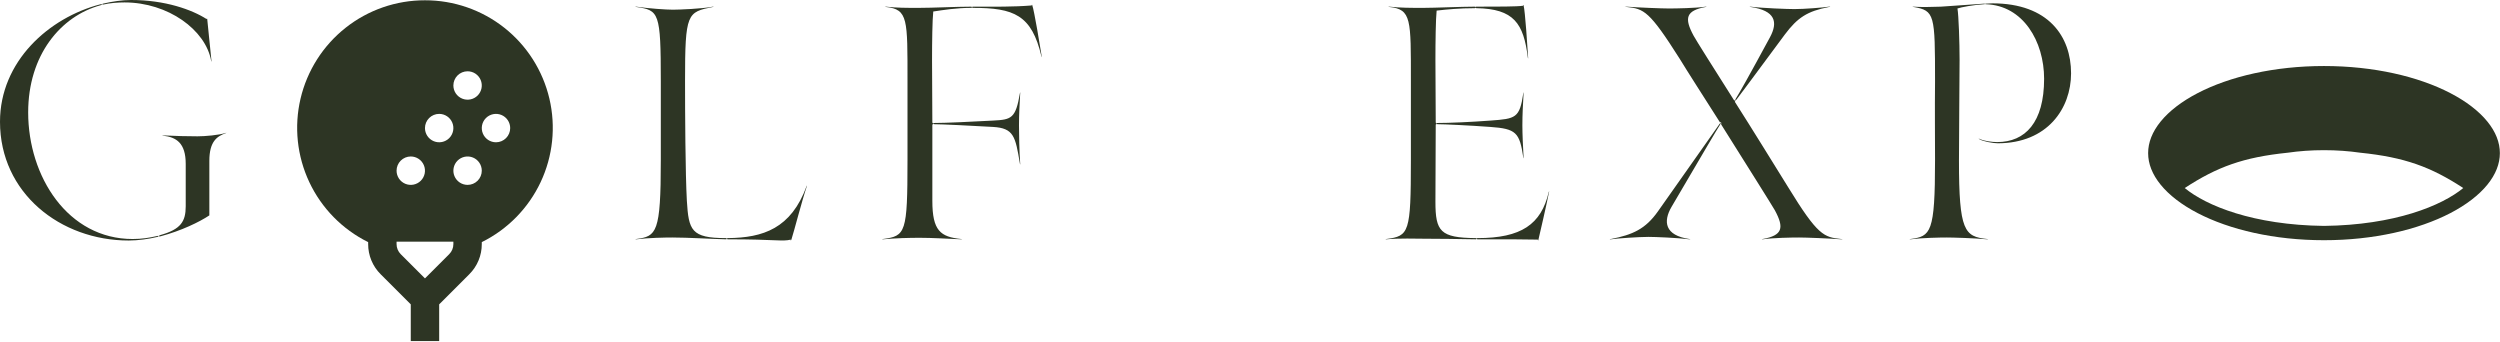<?xml version="1.0" encoding="UTF-8"?> <svg xmlns="http://www.w3.org/2000/svg" width="2971" height="406" viewBox="0 0 2971 406" fill="none"><path d="M251.312 72.36C251.312 73.8 251.312 73.8 250.952 72.36C244.471 35.64 199.825 2.88 147.979 2.88C140.058 2.88 130.336 3.6 122.775 5.4C121.335 5.76 120.975 4.68 122.415 4.32C133.217 1.8 145.098 0 155.9 0C196.225 0 228.269 11.52 245.551 22.68C245.551 21.96 246.271 21.96 246.271 22.68C246.631 25.2 249.871 59.4 251.312 72.36ZM267.874 158.4C258.152 162 248.791 167.76 248.791 191.16C248.791 201.6 248.791 230.04 248.791 255.96C236.91 263.88 215.307 274.32 190.824 280.8C188.664 281.52 187.944 280.08 190.464 279.36C214.947 272.52 220.708 263.16 220.708 245.16C220.708 234.72 220.708 199.8 220.708 194.76C220.708 169.92 209.546 163.08 194.064 161.28C191.904 160.92 191.904 160.92 194.064 160.92C206.666 161.64 223.948 162 234.749 162C243.751 162 260.313 160.56 267.874 158.04C269.674 157.68 269.674 157.68 267.874 158.4ZM187.224 281.52C176.782 284.04 163.821 285.84 153.019 285.84C71.649 285.84 0 229.32 0 144.72C0 73.08 57.967 20.88 119.535 5.04C121.695 4.68 122.055 5.4 119.895 6.12C72.009 19.08 33.484 65.52 33.484 133.56C33.484 209.88 80.65 284.04 157.7 284.04C168.501 284.04 177.502 282.6 186.863 280.44C189.384 279.72 188.664 281.16 187.224 281.52Z" fill="#2D3524"></path><path d="M505.035 0.338C470.805 0.27 437.56 11.784 410.709 33.01C383.857 54.236 364.983 83.925 357.158 117.239C349.329 150.556 353.011 185.538 367.604 216.498C382.195 247.455 406.838 272.562 437.521 287.736V290.098C437.501 296.753 438.803 303.342 441.352 309.488C443.897 315.636 447.639 321.216 452.356 325.907L488.155 361.699V405.338H521.915V361.699L557.731 325.89C562.445 321.199 566.181 315.622 568.723 309.476C571.269 303.334 572.569 296.747 572.549 290.098V287.736C603.232 272.562 627.875 247.455 642.465 216.498C657.058 185.538 660.74 150.556 652.912 117.239C645.087 83.925 626.213 54.236 599.361 33.01C572.51 11.784 539.264 0.27 505.035 0.338ZM555.672 84.713C559.011 84.713 562.274 85.703 565.05 87.556C567.823 89.412 569.986 92.048 571.266 95.13C572.543 98.213 572.878 101.607 572.225 104.881C571.576 108.155 569.967 111.161 567.607 113.521C565.247 115.881 562.237 117.487 558.963 118.139C555.689 118.789 552.296 118.454 549.211 117.177C546.128 115.9 543.492 113.738 541.636 110.962C539.782 108.188 538.792 104.926 538.792 101.588C538.792 97.113 540.57 92.821 543.737 89.654C546.901 86.49 551.194 84.713 555.672 84.713ZM521.915 135.338C525.251 135.338 528.517 136.328 531.29 138.181C534.066 140.037 536.229 142.673 537.506 145.755C538.786 148.838 539.118 152.232 538.468 155.506C537.816 158.777 536.21 161.786 533.85 164.146C531.487 166.506 528.48 168.112 525.206 168.764C521.932 169.414 518.539 169.079 515.454 167.802C512.371 166.525 509.735 164.363 507.879 161.587C506.025 158.813 505.035 155.551 505.035 152.213C505.035 147.738 506.813 143.446 509.98 140.279C513.144 137.115 517.437 135.338 521.915 135.338ZM488.155 185.963C491.494 185.963 494.757 186.953 497.533 188.806C500.309 190.662 502.472 193.298 503.749 196.38C505.026 199.463 505.361 202.857 504.711 206.131C504.059 209.402 502.453 212.411 500.09 214.771C497.73 217.131 494.723 218.737 491.449 219.389C488.175 220.039 484.782 219.704 481.697 218.427C478.614 217.15 475.975 214.988 474.122 212.212C472.268 209.438 471.278 206.176 471.278 202.838C471.278 198.363 473.056 194.071 476.22 190.904C479.387 187.74 483.68 185.963 488.155 185.963ZM538.792 290.098C538.795 292.317 538.359 294.514 537.509 296.564C536.66 298.614 535.416 300.476 533.847 302.046L505.035 330.851L476.223 302.046C474.653 300.476 473.41 298.614 472.56 296.564C471.711 294.514 471.275 292.317 471.278 290.098V287.213H538.792V290.098ZM555.672 219.713C552.333 219.713 549.07 218.723 546.294 216.869C543.517 215.016 541.354 212.38 540.077 209.295C538.8 206.213 538.466 202.818 539.115 199.547C539.768 196.273 541.377 193.267 543.737 190.904C546.097 188.544 549.104 186.939 552.378 186.286C555.652 185.636 559.047 185.971 562.13 187.248C565.216 188.525 567.851 190.688 569.705 193.464C571.559 196.237 572.549 199.499 572.549 202.838C572.549 207.312 570.771 211.604 567.607 214.771C564.442 217.935 560.147 219.713 555.672 219.713ZM589.429 169.088C586.09 169.088 582.827 168.098 580.051 166.244C577.275 164.391 575.111 161.755 573.834 158.67C572.557 155.588 572.223 152.193 572.875 148.922C573.525 145.648 575.134 142.642 577.494 140.279C579.854 137.919 582.861 136.314 586.135 135.661C589.409 135.011 592.804 135.346 595.887 136.623C598.973 137.9 601.608 140.063 603.462 142.839C605.319 145.612 606.309 148.874 606.309 152.213C606.309 156.687 604.528 160.979 601.364 164.146C598.199 167.31 593.904 169.088 589.429 169.088Z" fill="#2D3524"></path><path d="M862.713 284.4C846.151 284.04 817.707 282.24 798.985 282.24C791.064 282.24 770.181 282.6 756.139 284.4C754.339 284.76 754.339 284.76 756.139 284.04C780.262 280.8 785.303 276.84 785.303 190.44C785.303 158.04 785.303 132.84 785.303 96.48C785.303 14.4 783.143 12.24 756.139 8.28C754.339 7.92 754.339 7.92 756.139 7.92C770.541 10.08 791.784 11.52 799.705 11.52C806.546 11.52 834.989 10.44 847.231 7.92C848.671 7.56 848.671 7.56 847.231 8.28C816.627 14.4 814.107 15.48 814.107 96.12C814.107 132.84 814.467 206.64 816.267 238.68C818.427 273.6 821.307 282.96 862.713 282.96C863.793 282.96 864.513 284.4 862.713 284.4ZM958.845 221.4C953.444 236.88 943.363 276.12 940.482 284.76C939.762 286.2 939.402 286.2 939.762 284.76C929.681 287.28 922.84 284.4 864.873 284.4C863.433 284.4 863.793 282.96 864.873 282.96C906.998 282.6 940.122 271.44 958.485 221.4C959.205 219.96 959.205 219.96 958.845 221.4ZM1237.97 66.96C1237.97 68.4 1237.97 68.4 1237.61 66.96C1226.09 17.64 1204.85 9.36 1156.24 9.36C1155.16 9.36 1154.44 7.92 1156.24 7.92C1181.81 7.92 1204.13 8.28 1226.09 6.48C1226.09 5.4 1226.81 5.4 1226.81 6.48C1228.97 12.24 1236.17 55.44 1237.97 66.96ZM1212.41 194.4C1212.41 196.2 1212.41 196.2 1212.05 194.4C1206.65 162 1204.85 152.28 1180.01 150.84C1155.88 149.4 1118.08 147.6 1109.8 147.6C1108.36 145.8 1108.36 146.16 1109.8 146.16C1123.48 146.16 1153.72 144.72 1180.37 143.28C1201.97 142.2 1207.01 140.76 1212.05 110.88C1212.41 109.08 1212.41 109.08 1212.41 110.88C1211.69 123.48 1210.97 135.72 1210.97 149.04C1210.97 159.12 1211.33 180 1212.41 194.4ZM1154.08 9.36C1136.8 9.36 1120.96 11.88 1109.08 13.68C1108 23.4 1107.64 50.4 1107.64 71.28C1107.64 75.6 1108 132.48 1108 145.8C1108.72 145.8 1109.44 147.96 1108 147.96C1108 162 1108 213.12 1108 238.68C1108 274.32 1117.72 281.52 1142.2 284.04C1144 284.76 1144 284.76 1142.2 284.4C1125.28 283.68 1107.64 282.6 1093.23 282.6C1080.63 282.6 1064.79 282.96 1049.31 284.4C1047.51 284.4 1047.51 284.4 1049.31 284.04C1076.31 280.44 1078.47 276.84 1078.47 190.44C1078.47 154.08 1078.47 132.84 1078.47 96.48C1078.47 22.68 1079.19 11.16 1052.91 8.28C1051.83 7.92 1050.75 7.92 1052.91 7.92C1065.51 9.36 1077.39 9.36 1091.43 9.36C1108.36 9.36 1137.52 7.92 1154.08 7.92C1155.52 7.92 1155.52 9.36 1154.08 9.36ZM1816.03 68.4C1816.03 70.2 1816.03 70.2 1815.67 68.4C1810.63 27.72 1799.11 10.44 1754.47 9.72C1753.39 9.72 1753.03 7.92 1754.47 7.92C1778.59 7.92 1803.43 7.92 1809.91 6.84C1809.91 5.76 1810.27 5.76 1810.63 6.48C1812.43 12.6 1815.31 56.52 1816.03 68.4ZM1810.63 187.2C1810.63 188.64 1810.63 188.64 1810.27 187.2C1805.95 157.32 1801.63 153 1771.03 150.84C1746.54 149.04 1716.3 147.6 1708.02 147.6C1706.58 145.8 1706.58 146.16 1708.02 146.16C1721.7 146.16 1747.62 145.08 1771.39 143.28C1801.27 141.12 1805.95 140.4 1810.27 110.88C1810.63 109.08 1810.63 109.08 1810.63 110.88C1809.91 123.48 1809.19 135.72 1809.19 149.04C1809.19 159.12 1809.91 174.6 1810.63 187.2ZM1753.75 284.4C1736.82 284.04 1705.5 283.68 1691.1 283.68C1683.54 283.68 1663.01 282.96 1647.53 284.4C1645.73 284.4 1645.73 284.4 1647.53 284.04C1674.54 280.44 1676.7 276.84 1676.7 190.44C1676.7 154.08 1676.7 132.84 1676.7 96.48C1676.7 22.68 1677.42 11.16 1651.13 8.28C1649.33 7.92 1649.33 7.92 1651.13 7.92C1664.09 9.36 1677.06 9.36 1691.1 9.36C1705.14 9.36 1736.82 7.92 1752.67 7.92C1754.11 7.92 1753.75 9.72 1752.67 9.72C1735.38 9.72 1719.54 11.16 1707.3 12.6C1706.22 22.32 1705.86 50.4 1705.86 71.28C1705.86 75.24 1706.22 129.6 1706.22 145.8C1706.94 145.8 1707.66 147.96 1706.22 147.96C1706.22 162 1705.86 217.08 1705.86 239.76C1705.86 275.04 1711.62 282.6 1753.75 282.96C1755.19 282.96 1755.19 284.4 1753.75 284.4ZM1840.88 228.24C1838 243 1829.72 278.64 1828.28 284.76C1828.28 286.2 1827.55 285.84 1827.55 284.76C1815.67 284.4 1790.83 284.4 1755.91 284.4C1754.47 284.4 1754.47 282.96 1755.91 282.96C1807.75 282.96 1831.52 266.76 1840.52 228.24C1841.24 226.8 1841.24 226.8 1840.88 228.24ZM2173.65 8.28C2147.73 13.32 2136.21 20.88 2121.08 41.04C2083.28 92.16 2066.36 114.84 2063.84 118.08C2062.4 120.24 2061.68 118.8 2062.76 117.36C2067.08 110.52 2077.52 92.16 2103.44 44.28C2113.16 26.28 2109.92 12.6 2080.4 8.28C2078.6 7.56 2078.6 7.56 2080.4 7.92C2094.44 9.72 2124.69 10.8 2132.61 10.8C2144.13 10.8 2166.81 9 2173.65 7.92C2175.45 7.56 2175.45 8.28 2173.65 8.28ZM2188.05 284.4C2173.29 283.32 2146.65 282.24 2138.01 282.24C2129.37 282.24 2107.04 282.6 2094.8 284.4C2093.36 284.76 2093.36 284.4 2094.8 284.04C2118.2 279.72 2120.72 271.08 2109.2 249.84C2105.96 244.08 2074.64 194.4 2045.48 147.96C2045.48 146.16 2045.84 144.72 2044.04 145.44C2023.87 113.76 2004.43 83.52 1996.15 69.84C1960.14 12.96 1953.66 10.44 1933.14 8.28C1930.26 7.92 1930.26 7.92 1933.14 7.92C1947.9 9 1974.55 10.08 1983.19 10.08C1991.83 10.08 2014.87 9.72 2027.11 7.92C2028.55 7.56 2028.91 7.56 2027.11 8.28C2003.71 12.6 2001.19 21.24 2012.71 42.48C2015.59 47.88 2036.11 80.28 2060.96 119.52C2062.4 118.44 2062.76 119.52 2061.68 120.96C2082.56 153.72 2105.6 191.16 2125.05 222.48C2160.33 280.08 2167.53 281.88 2188.05 284.04C2190.93 284.4 2190.93 284.4 2188.05 284.4ZM2044.04 148.32C2040.07 154.44 2024.23 181.44 1986.43 245.88C1976.35 263.16 1978.15 279.72 2007.67 284.04C2009.47 284.76 2009.47 284.76 2007.67 284.4C1993.63 282.6 1966.99 281.52 1959.06 281.52C1947.54 281.52 1921.26 283.32 1914.42 284.4C1912.62 284.76 1912.62 284.04 1914.42 284.04C1940.34 279 1955.46 272.16 1970.23 251.28C1998.67 210.96 2039.35 153.36 2043.31 147.6C2045.12 145.08 2045.84 145.44 2044.04 148.32ZM2461.26 87.12C2461.26 128.88 2433.18 170.28 2374.14 170.28C2368.74 170.28 2356.84 168.12 2352.54 165.6C2350.74 164.16 2350.74 164.16 2352.88 165.24C2358.64 167.76 2367.65 168.84 2373.41 168.84C2406.88 168.84 2429.22 145.44 2429.22 93.6C2429.22 49.32 2404.38 6.48 2360.08 5.04C2358.64 5.04 2358.64 4.32 2360.08 4.32C2362.61 4.32 2365.48 3.96 2367.65 3.96C2434.62 3.96 2461.26 43.56 2461.26 87.12ZM2361.54 284.4C2345.68 282.96 2320.47 282.24 2313.64 282.24C2306.08 282.24 2284.48 282.6 2270.44 284.4C2268.64 284.76 2268.64 284.76 2270.44 284.04C2294.56 280.8 2299.6 276.84 2299.6 190.44C2299.6 158.04 2299.24 133.2 2299.6 96.48C2299.6 17.28 2299.24 12.6 2274.04 8.28C2272.24 7.92 2272.24 7.92 2274.04 7.92C2283.4 8.64 2294.92 8.28 2306.44 7.92C2325.17 6.84 2345.34 5.04 2357.94 4.32C2359.38 4.32 2359.38 5.04 2357.94 5.04C2345.34 5.76 2330.21 8.64 2326.24 10.08C2327.67 18.36 2328.77 50.4 2328.77 71.28C2328.77 92.88 2328.04 157.68 2328.04 190.8C2328.04 274.68 2334.54 281.16 2361.54 284.04C2363.34 284.4 2363.34 284.4 2361.54 284.4Z" fill="#2D3524"></path><path fill-rule="evenodd" clip-rule="evenodd" d="M2567.75 144.386C2557.73 156.672 2552.84 169.354 2552.84 181.963C2552.84 194.571 2557.73 207.253 2567.75 219.539C2577.79 231.874 2592.7 243.396 2611.71 253.274C2649.72 273.015 2702.8 285.463 2761.84 285.463C2820.89 285.463 2873.97 273.015 2911.98 253.274C2930.99 243.396 2945.9 231.874 2955.94 219.539C2965.95 207.253 2970.84 194.571 2970.84 181.963C2970.84 169.354 2965.95 156.672 2955.94 144.386C2945.9 132.051 2930.99 120.529 2911.98 110.651C2873.97 90.91 2820.89 78.463 2761.84 78.463C2702.8 78.463 2649.72 90.91 2611.71 110.651C2592.7 120.529 2577.79 132.051 2567.75 144.386ZM2804.71 181.454C2791.64 179.571 2777.28 178.463 2761.84 178.463C2746.4 178.463 2732.04 179.571 2718.98 181.454C2665.87 186.884 2634.77 198.346 2596.34 223.463C2621.84 244.463 2677.84 267.463 2761.84 268.463C2845.84 267.463 2901.84 244.463 2927.34 223.463C2888.91 198.346 2857.82 186.884 2804.71 181.454Z" fill="#2D3524"></path></svg> 